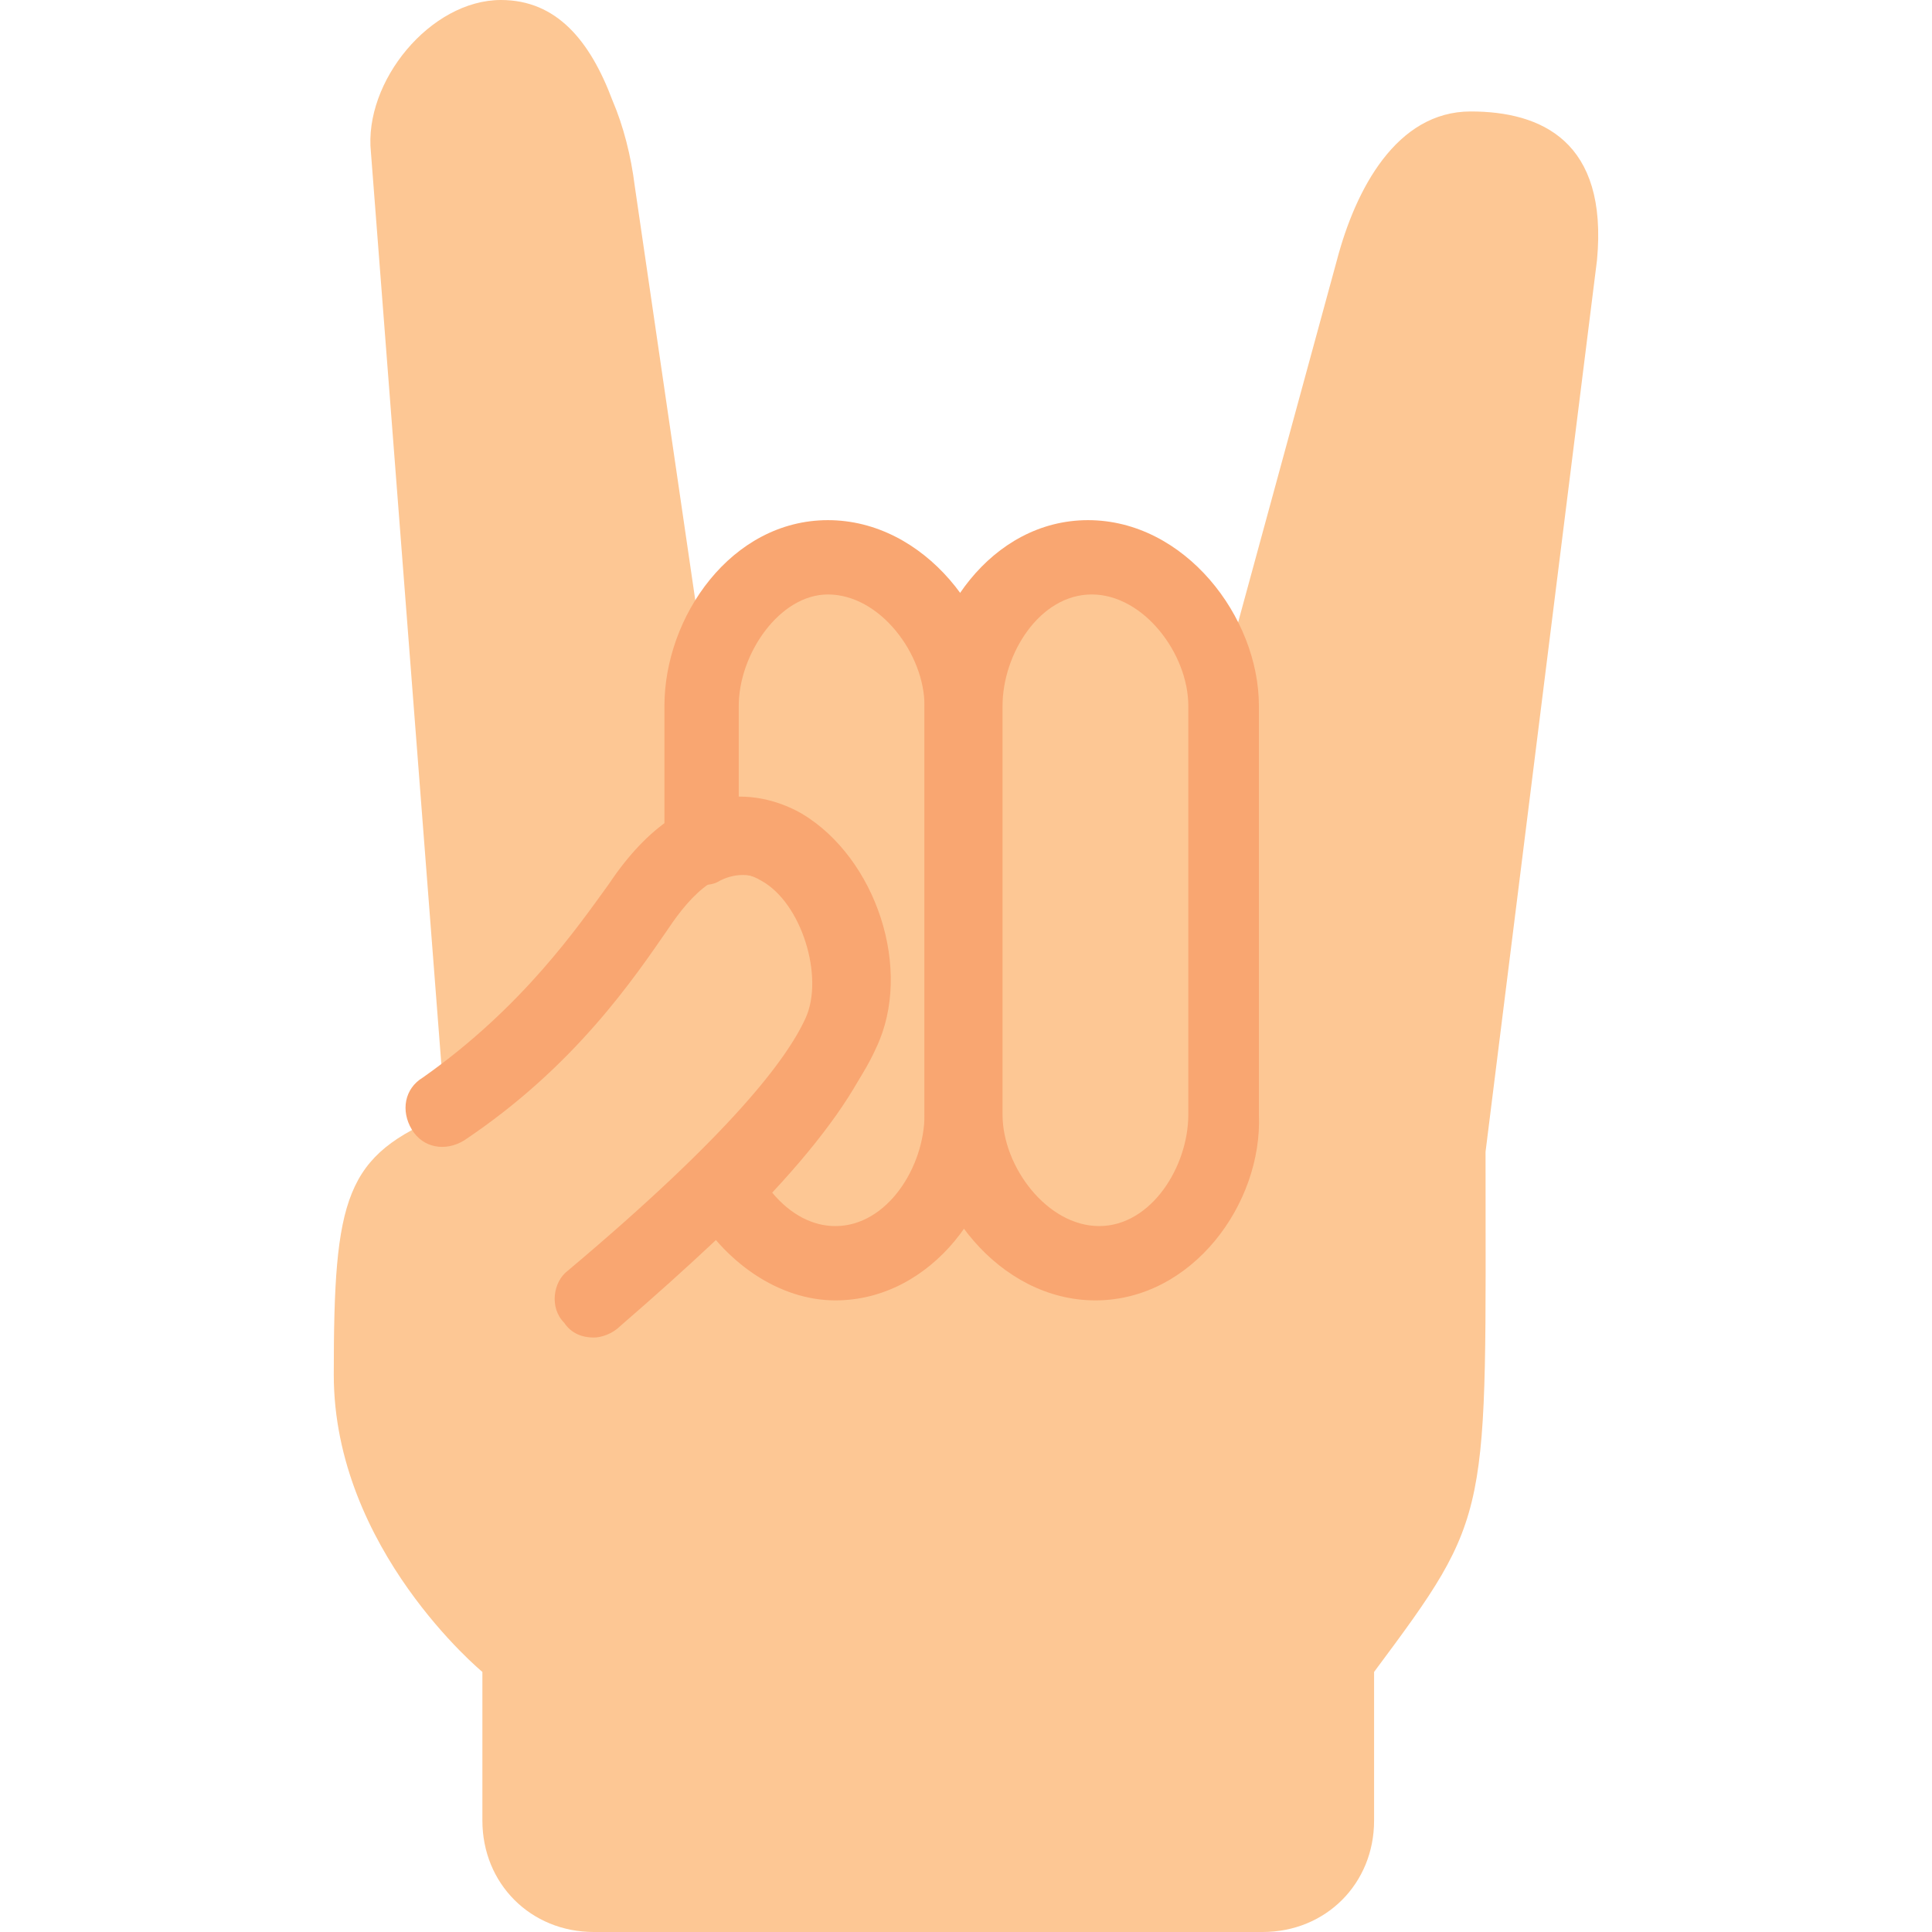 <?xml version="1.0" encoding="iso-8859-1"?>
<!-- Generator: Adobe Illustrator 19.0.0, SVG Export Plug-In . SVG Version: 6.00 Build 0)  -->
<svg version="1.1" id="Layer_1" xmlns="http://www.w3.org/2000/svg" xmlns:xlink="http://www.w3.org/1999/xlink" x="0px" y="0px"
	 viewBox="0 0 512 512" style="enable-background:new 0 0 512 512;" xml:space="preserve">
<path style="fill:#FDC794;" d="M88.453,364.308c0-47.262,2.954-58.092,29.538-68.923L98.3,40.369C96.33,21.662,114.053,0,132.761,0
	l0,0c14.769,0,23.631,10.831,29.538,26.585c2.954,6.892,4.923,14.769,5.908,22.646l18.708,128h0.985
	c3.938-15.754,16.738-29.538,32.492-29.538s29.538,13.785,33.477,29.538h2.954c3.938-15.754,16.738-29.538,32.492-29.538
	s29.538,13.785,33.477,29.538h1.969L354.3,68.923c4.923-18.708,15.754-39.385,35.446-39.385l0,0
	c18.708,0,36.431,7.877,33.477,39.385l-29.538,236.308c0,97.477,1.969,95.508-29.538,137.846v39.385
	c0,16.738-12.8,29.538-29.538,29.538H157.376c-16.738,0-29.538-12.8-29.538-29.538v-39.385
	C127.838,443.077,88.453,410.585,88.453,364.308"/>
<g>
	<path style="fill:#F9A671;" d="M290.3,344.615c-25.6,0-45.292-25.6-45.292-49.231V187.077l0,0
		c0-23.631,17.723-49.231,43.323-49.231s45.292,25.6,45.292,49.231l0,0v108.308C334.607,319.015,315.9,344.615,290.3,344.615z
		 M265.684,187.077v108.308c0,13.785,11.815,29.538,25.6,29.538s23.631-15.754,23.631-29.538V187.077
		c0-13.785-11.815-29.538-25.6-29.538S265.684,173.292,265.684,187.077z"/>
	<path style="fill:#F9A671;" d="M157.376,354.462c-2.954,0-5.908-0.985-7.877-3.938c-3.938-3.938-2.954-10.831,0.985-13.785
		c43.323-36.431,58.092-56.123,63.015-66.954c4.923-10.831-0.985-30.523-11.815-36.431c-9.846-5.908-18.708,3.938-24.615,12.8
		c-8.862,12.8-24.615,36.431-54.154,56.123c-4.923,2.954-10.831,1.969-13.785-2.954c-2.954-4.923-1.969-10.831,2.954-13.785
		c26.585-18.708,41.354-40.369,49.231-51.2c21.662-32.492,44.308-22.646,51.2-18.708c19.692,11.815,29.538,41.354,19.692,62.031
		C224.33,295.385,200.7,320,164.269,351.508C162.3,353.477,159.346,354.462,157.376,354.462z"/>
	<path style="fill:#F9A671;" d="M221.376,344.615c-14.769,0-29.538-9.846-38.4-25.6c-1.969-3.938-1.969-8.862,1.969-11.815
		c14.769-14.769,24.615-28.554,29.538-37.415c3.938-8.862,0.985-24.615-7.877-33.477c-6.892-6.892-13.785-3.938-15.754-2.954
		c-2.954,1.969-6.892,0.985-9.846,0c-2.954-1.969-4.923-4.923-4.923-8.862v-37.415c0-23.631,17.723-49.231,43.323-49.231
		s45.292,25.6,45.292,49.231v108.308C265.684,319.015,246.976,344.615,221.376,344.615z M204.638,316.062
		c4.923,5.908,10.831,8.862,16.738,8.862c13.785,0,23.631-15.754,23.631-29.538V187.077c0-13.785-11.815-29.538-25.6-29.538
		c-12.8,0-23.631,15.754-23.631,29.538v25.6c8.862,0,16.738,2.954,23.631,9.846c14.769,14.769,19.692,38.4,11.815,56.123
		C227.284,288.492,218.423,301.292,204.638,316.062z"/>
</g>
<g>
</g>
<g>
</g>
<g>
</g>
<g>
</g>
<g>
</g>
<g>
</g>
<g>
</g>
<g>
</g>
<g>
</g>
<g>
</g>
<g>
</g>
<g>
</g>
<g>
</g>
<g>
</g>
<g>
</g>
</svg>
